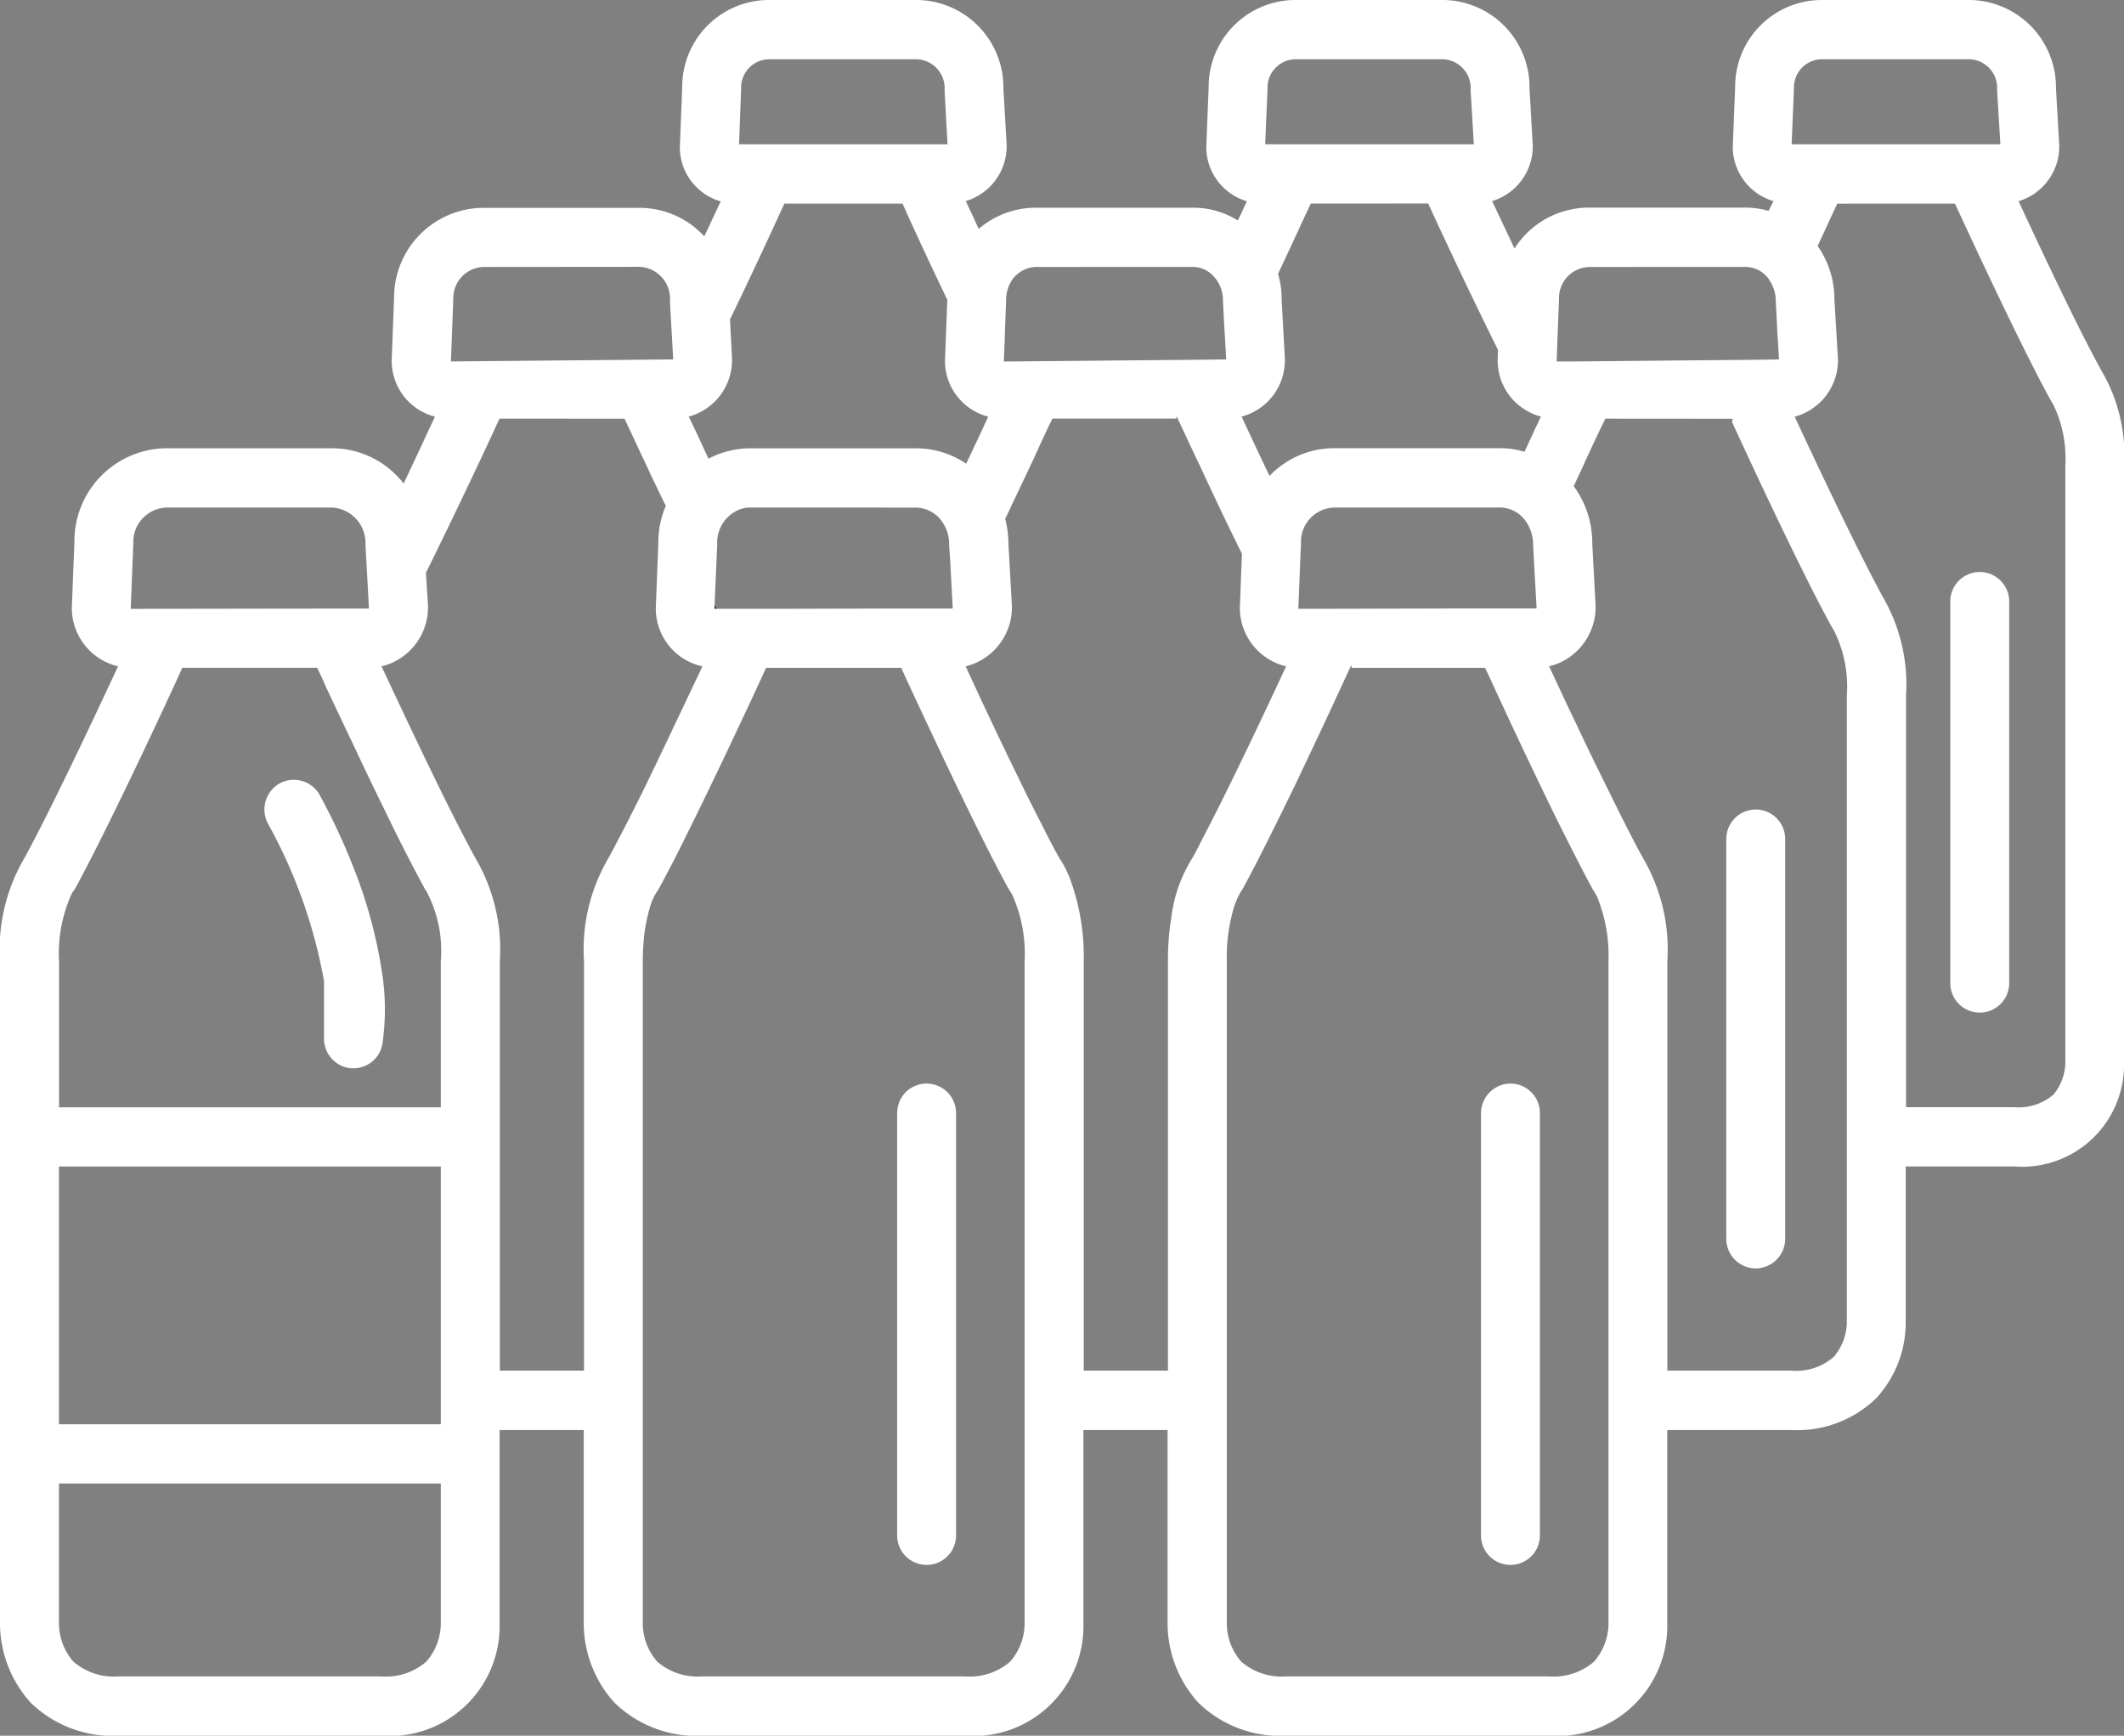 <svg data-name="Group 16" xmlns="http://www.w3.org/2000/svg" width="82" height="67" viewBox="0 0 82 67"><rect x="0" y="0" width="82" height="67" fill="#808080" stroke="none"/><defs><clipPath id="a"><path data-name="Clip 10" d="M0 0h82v67H0z" fill="none"/></clipPath></defs><path data-name="Fill 1" d="M77.568 23.25v14.7a1.137 1.137 0 1 1-2.274 0v-14.7a1.137 1.137 0 1 1 2.273 0" fill="#fff"/><path data-name="Fill 3" d="M68.919 32.39v15.428a1.144 1.144 0 0 1-1.137 1.144 1.144 1.144 0 0 1-1.137-1.144V32.39a1.355 1.355 0 0 1 .024-.229 1.136 1.136 0 0 1 2.25.229" fill="#fff"/><path data-name="Fill 5" d="M59.45 42.969v16.3a1.137 1.137 0 1 1-2.274 0v-16.3a1.355 1.355 0 0 1 .024-.229 1.154 1.154 0 0 1 .276-.538 1.127 1.127 0 0 1 1.588-.091 1.131 1.131 0 0 1 .386.858z" fill="#fff"/><path data-name="Fill 7" d="M27.589 23.364v.138h.069l-.069-.138"/><g data-name="Group 11"><path data-name="Clip 10" d="M0 0h82v67H0z" fill="none"/><g data-name="Group 11" clip-path="url(#a)"><path data-name="Fill 9" d="M59.785 67H49.658a4.526 4.526 0 0 1-3.4-1.281 4.572 4.572 0 0 1-1.182-3.06V55.2h-3.249v7.491A4.245 4.245 0 0 1 37.247 67H27.119a4.525 4.525 0 0 1-3.4-1.281 4.573 4.573 0 0 1-1.183-3.061V55.2h-3.248v7.491A4.246 4.246 0 0 1 14.708 67H4.58a4.529 4.529 0 0 1-3.4-1.281A4.575 4.575 0 0 1 0 62.658V37.1a6.98 6.98 0 0 1 .943-3.98c.742-1.352 1.958-3.841 3.615-7.4a2.315 2.315 0 0 1-1.785-2.265l.1-2.539a3.585 3.585 0 0 1 3.547-3.614h6.4a3.51 3.51 0 0 1 2.762 1.362c.287-.6.561-1.189.8-1.7v-.007l.411-.874a2.223 2.223 0 0 1-1.671-2.174l.092-2.4a3.464 3.464 0 0 1 3.432-3.487H24.7a3.41 3.41 0 0 1 2.49 1.1c.1-.213.2-.417.289-.615.125-.267.242-.517.347-.734a2.173 2.173 0 0 1-1.58-2.093l.092-2.3A3.351 3.351 0 0 1 29.657 0h5.762a3.374 3.374 0 0 1 3.319 3.42l.125 2.18a2.211 2.211 0 0 1-1.579 2.162c.171.358.344.731.5 1.075A3.376 3.376 0 0 1 40 8.018h6.047a3.227 3.227 0 0 1 1.739.492c.1-.193.182-.379.258-.542l.094-.2a2.185 2.185 0 0 1-1.568-2.094l.092-2.3A3.35 3.35 0 0 1 49.98 0h5.761a3.369 3.369 0 0 1 3.308 3.419l.125 2.181a2.206 2.206 0 0 1-1.569 2.162l.458.969.006.012.4.85a3.407 3.407 0 0 1 2.865-1.579h6.058a3.3 3.3 0 0 1 .887.126c.035-.069.066-.135.1-.2s.057-.122.086-.178a2.187 2.187 0 0 1-1.569-2.093l.092-2.3A3.345 3.345 0 0 1 70.292 0h5.763a3.374 3.374 0 0 1 3.319 3.42L79.5 5.6a2.207 2.207 0 0 1-1.57 2.166c.988 2.134 2.346 5 3.206 6.554A6.391 6.391 0 0 1 82 17.969v23.057a3.935 3.935 0 0 1-4.241 4h-4.186v6.035a4.308 4.308 0 0 1-1.138 2.909 4.371 4.371 0 0 1-3.261 1.23h-4.808v7.491A4.246 4.246 0 0 1 59.785 67zm-7.61-41.324a.239.239 0 0 0-.041.07l-.015.032-.235.508c-.2.429-.468 1.017-.786 1.695s-.676 1.435-1.03 2.179l-.106.223c-.663 1.356-1.417 2.889-1.977 3.911l-.1.16a2.9 2.9 0 0 0-.261.617 6.779 6.779 0 0 0-.262 2.024v25.59a2.266 2.266 0 0 0 .556 1.453 2.384 2.384 0 0 0 1.75.572h10.123a2.384 2.384 0 0 0 1.75-.572 2.265 2.265 0 0 0 .557-1.429V37.1a6 6 0 0 0-.421-2.437 1.382 1.382 0 0 0-.11-.211.11.11 0 0 1-.015-.028l-.079-.126a64.547 64.547 0 0 1-.932-1.8c-.382-.744-.783-1.576-1.137-2.31a271.024 271.024 0 0 1-1.9-4.048c-.026-.058-.053-.112-.077-.162a3.246 3.246 0 0 1-.093-.2h-5.147a.31.31 0 0 1-.012-.102zm-22.6.1c-.156.346-.5 1.1-.967 2.082a205.906 205.906 0 0 1-2.58 5.33c-.084.157-.165.312-.244.463-.122.233-.236.452-.347.647l-.1.16a2.33 2.33 0 0 0-.261.617 7.245 7.245 0 0 0-.193.915 10.2 10.2 0 0 0-.068 1.11v25.585a2.266 2.266 0 0 0 .556 1.453 2.386 2.386 0 0 0 1.751.572H37.25a2.382 2.382 0 0 0 1.75-.572 2.265 2.265 0 0 0 .557-1.429V37.1a5.545 5.545 0 0 0-.478-2.561.845.845 0 0 0-.068-.114l-.079-.126c-.873-1.588-2.133-4.228-2.807-5.661-.331-.7-.63-1.339-.87-1.855l-.005-.011-.239-.513c-.04-.092-.078-.175-.112-.248a2.893 2.893 0 0 1-.1-.232h-5.22zM2.276 57.264v5.421a2.266 2.266 0 0 0 .556 1.453 2.386 2.386 0 0 0 1.751.572h10.128a2.382 2.382 0 0 0 1.75-.572 2.265 2.265 0 0 0 .557-1.429v-5.445zm0-12.236v9.95h14.742v-9.95zm59.7-28.868c-.035.076-.078.164-.128.266-.066.135-.141.287-.224.466l-.458.981v.014l-.411.88a3.68 3.68 0 0 1 .716 2.2L61.6 23.4a2.361 2.361 0 0 1-1.057 2 2.257 2.257 0 0 1-.739.319l.457.976.02.043.261.559.385.8v.007c.242.508.492 1.033.75 1.556l.169.344c.584 1.187 1.136 2.308 1.581 3.11a6.994 6.994 0 0 1 .943 3.981v15.812h4.808a2.177 2.177 0 0 0 1.622-.537 2.106 2.106 0 0 0 .5-1.282V26.832a4.817 4.817 0 0 0-.5-2.5l-.079-.126c-1.352-2.448-3.828-7.861-3.853-7.916a.287.287 0 0 1 .025-.1l.01-.026zm-21.347 0c-.119.239-.285.589-.454.96-.287.638-.677 1.455-1.09 2.32a4.226 4.226 0 0 0-.1.216c-.058.122-.117.247-.18.369a3.656 3.656 0 0 1 .125.938l.137 2.436a2.35 2.35 0 0 1-1.785 2.322c.46 1.012 1.151 2.481 1.806 3.831.374.773.771 1.585 1.137 2.287.248.5.474.929.671 1.282a3.9 3.9 0 0 1 .466.949 8.652 8.652 0 0 1 .477 3.03v15.807h3.251V37.1a9.972 9.972 0 0 1 .125-1.646 5.575 5.575 0 0 1 .818-2.334c.106-.188.218-.392.319-.607 1.053-1.994 2.567-5.208 3.3-6.793a2.315 2.315 0 0 1-1.785-2.265l.079-2.07v-.011a133.994 133.994 0 0 1-1.591-3.329c-.382-.8-.687-1.458-.852-1.812l-.035-.075a.443.443 0 0 0-.026-.064l-.008-.016a.16.16 0 0 0-.023.08h-4.786zm-21.345 0l-.19.406v.006a252.304 252.304 0 0 1-2.649 5.535l.079 1.292a2.351 2.351 0 0 1-1.66 2.287l-.137.035.02.039c.027.056.055.114.083.178l.053.113c.87 1.851 2.489 5.3 3.47 7.069a6.964 6.964 0 0 1 .943 3.98v15.807h3.251V37.1a6.963 6.963 0 0 1 .944-3.98c.089-.157.181-.33.274-.514.294-.551.641-1.232 1.125-2.207l.077-.159c.359-.746.731-1.517 1.071-2.243.239-.5.464-.975.665-1.4l.415-.875a2.288 2.288 0 0 1-1.8-2.265l.1-2.54a3.477 3.477 0 0 1 .284-1.383v-.012a68.472 68.472 0 0 1-.818-1.714c-.2-.419-.373-.792-.513-1.092-.108-.232-.2-.421-.261-.555zm51.65-8.3c-.1.2-.25.531-.441.944l-.321.691a3.57 3.57 0 0 1 .648 2.058l.136 2.3a2.251 2.251 0 0 1-1.67 2.231c.528 1.135 2.33 4.993 3.4 6.953a6.723 6.723 0 0 1 .9 3.8v15.902h4.183a2.063 2.063 0 0 0 1.512-.491 2 2 0 0 0 .454-1.19V17.967a4.787 4.787 0 0 0-.46-2.341l-.007-.014-.078-.126c-1.075-1.942-2.9-5.863-3.583-7.339l-.134-.289zM7.037 25.779C6.5 26.976 4.187 31.947 2.9 34.3l-.113.161-.008.015a5.549 5.549 0 0 0-.5 2.627v5.639h14.739V37.1a4.893 4.893 0 0 0-.545-2.677l-.079-.126a69.989 69.989 0 0 1-1.615-3.179c-.354-.714-.726-1.488-1.137-2.368-.366-.764-.744-1.564-1.125-2.379v-.012c-.107-.236-.2-.438-.274-.582H7.037zM51.5 19.592a1.319 1.319 0 0 0-1.274 1.3v.069l-.091 2.253-.012.285h1.478l4.217-.011H59.3c.011 0 .022-.011.022-.034l-.089-1.554v-.011l-.045-.858a1.578 1.578 0 0 0-.319-.96 1.225 1.225 0 0 0-.967-.481zm-22.54 0a1.174 1.174 0 0 0-.625.183 1.375 1.375 0 0 0-.648 1.19v.079l-.1 2.322v.134h2.67l4.228-.011h2.272c.012 0 .023-.012.023-.034l-.091-1.7v-.011l-.046-.709a1.5 1.5 0 0 0-.364-1.018 1.254 1.254 0 0 0-.921-.423zm-22.54 0a1.327 1.327 0 0 0-1.273 1.372l-.1 2.538 8.093-.011h1.079c.012 0 .023-.011.023-.034l-.1-1.841-.033-.583a1.37 1.37 0 0 0-1.285-1.441zM50.605 7.857c-.09.191-.226.485-.4.85v.008c-.239.516-.534 1.153-.863 1.853a3.483 3.483 0 0 1 .137.984l.125 2.3a2.248 2.248 0 0 1-1.671 2.229l.124.266c.265.567.594 1.273.956 2.022A3.458 3.458 0 0 1 51.5 17.3h6.4a3.33 3.33 0 0 1 .955.137c.159-.335.3-.646.409-.88l.112-.237.115-.244a1.547 1.547 0 0 1-.409-.148 2.233 2.233 0 0 1-1.262-2.023l.011-.4a215.4 215.4 0 0 1-2.694-5.65zm-21.641 9.448h6.4a3.431 3.431 0 0 1 1.936.595c.293-.61.56-1.186.774-1.649l.078-.169a2.223 2.223 0 0 1-1.67-2.174l.091-2.334c-.735-1.532-1.462-3.1-1.728-3.716h-4.563c-.422.925-1.257 2.737-2.1 4.471l.079 1.521a2.262 2.262 0 0 1-1.671 2.231c.211.436.467.983.761 1.625a3.491 3.491 0 0 1 1.613-.401zm32.372-7a1.2 1.2 0 0 0-1.148 1.247l-.058 1.463-.033.939h.525l4.853-.046h.012l2.569-.023.625-.012-.068-1.12v-.013l-.057-1.121a1.4 1.4 0 0 0-.262-.823v-.011a1.1 1.1 0 0 0-.9-.481zm-21.336 0a1.165 1.165 0 0 0-1.1.881 1.292 1.292 0 0 0-.057.366l-.068 1.921v.012l-.022.468h.262l1.273-.012 4.876-.045 1.3-.011.876-.012-.091-1.567-.034-.686a1.377 1.377 0 0 0-.41-1.007 1.088 1.088 0 0 0-.75-.309zm-21.347 0a1.207 1.207 0 0 0-1.153 1.247l-.092 2.4 7.445-.068 1.137-.012-.113-2.012-.011-.24A1.232 1.232 0 0 0 24.7 10.3zm51.64-8.017a1.088 1.088 0 0 0-1.035 1.132l-.09 2.15h8.059L77.1 3.488a1.106 1.106 0 0 0-1.046-1.2zm-20.312 0a1.093 1.093 0 0 0-1.046 1.132l-.091 2.15H56.9l-.125-2.082a1.115 1.115 0 0 0-1.035-1.2zm-20.323 0a1.093 1.093 0 0 0-1.046 1.132l-.08 2.15h8.048l-.113-2.082a1.119 1.119 0 0 0-1.046-1.2z" fill="#fff"/></g></g><path data-name="Fill 12" d="M36.91 42.969v16.3a1.137 1.137 0 1 1-2.274 0v-16.3a1.355 1.355 0 0 1 .024-.229 1.139 1.139 0 0 1 .33-.606 1.18 1.18 0 0 1 .784-.309 1.192 1.192 0 0 1 .352.058 1.144 1.144 0 0 1 .762.858 1.481 1.481 0 0 1 .022.228z" fill="#fff"/><path data-name="Fill 14" d="M14.779 40.177c0 .034-.011.069-.011.1a1.138 1.138 0 0 1-1.125.96.871.871 0 0 1-.17-.011 1.149 1.149 0 0 1-.964-1.126v-2.233a19.672 19.672 0 0 0-2.151-6.051 1.159 1.159 0 0 1 .42-1.566 1.145 1.145 0 0 1 1.557.422c.011.034.079.137.17.32a24.146 24.146 0 0 1 1.137 2.482 18.408 18.408 0 0 1 1.137 4.278 9.125 9.125 0 0 1 0 2.425z" fill="#fff"/></svg>